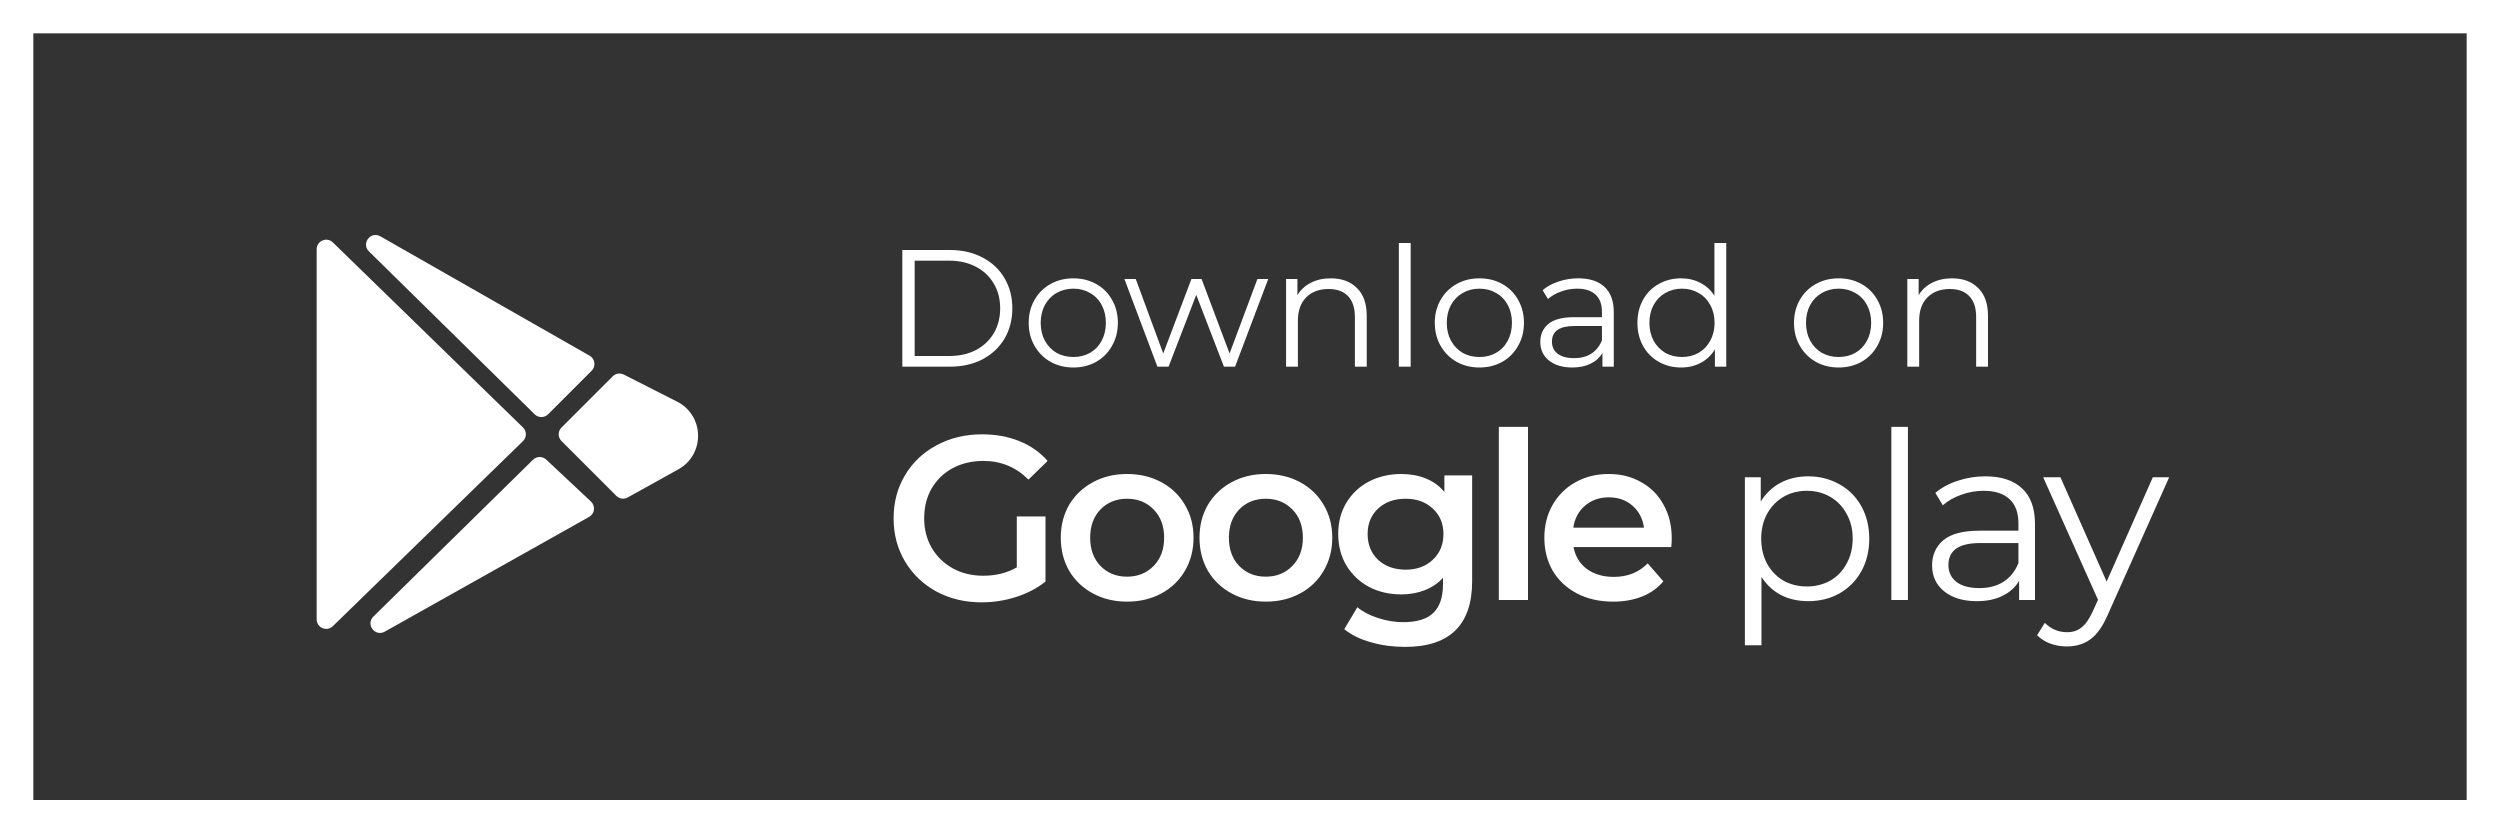 <svg width="150" height="50" viewBox="0 0 150 50" fill="none" xmlns="http://www.w3.org/2000/svg">
<rect x="0" y="0" width="150" height="50" fill="#333333" stroke="none"/>
<path d="M54.14 15H56.99C57.73 15 58.383 15.15 58.95 15.45C59.517 15.743 59.957 16.157 60.27 16.69C60.583 17.217 60.74 17.82 60.74 18.5C60.74 19.18 60.583 19.787 60.27 20.32C59.957 20.847 59.517 21.26 58.95 21.56C58.383 21.853 57.73 22 56.99 22H54.14V15ZM56.95 21.36C57.563 21.36 58.1 21.24 58.56 21C59.02 20.753 59.377 20.417 59.63 19.99C59.883 19.557 60.01 19.06 60.01 18.5C60.01 17.94 59.883 17.447 59.63 17.02C59.377 16.587 59.02 16.25 58.56 16.01C58.1 15.763 57.563 15.64 56.95 15.64H54.88V21.36H56.95ZM64.402 22.05C63.895 22.05 63.438 21.937 63.032 21.71C62.625 21.477 62.305 21.157 62.072 20.75C61.838 20.343 61.722 19.883 61.722 19.37C61.722 18.857 61.838 18.397 62.072 17.99C62.305 17.583 62.625 17.267 63.032 17.04C63.438 16.813 63.895 16.7 64.402 16.7C64.908 16.7 65.365 16.813 65.772 17.04C66.178 17.267 66.495 17.583 66.722 17.99C66.955 18.397 67.072 18.857 67.072 19.37C67.072 19.883 66.955 20.343 66.722 20.75C66.495 21.157 66.178 21.477 65.772 21.71C65.365 21.937 64.908 22.05 64.402 22.05ZM64.402 21.42C64.775 21.42 65.108 21.337 65.402 21.17C65.702 20.997 65.935 20.753 66.102 20.44C66.268 20.127 66.352 19.77 66.352 19.37C66.352 18.97 66.268 18.613 66.102 18.3C65.935 17.987 65.702 17.747 65.402 17.58C65.108 17.407 64.775 17.32 64.402 17.32C64.028 17.32 63.692 17.407 63.392 17.58C63.098 17.747 62.865 17.987 62.692 18.3C62.525 18.613 62.442 18.97 62.442 19.37C62.442 19.77 62.525 20.127 62.692 20.44C62.865 20.753 63.098 20.997 63.392 21.17C63.692 21.337 64.028 21.42 64.402 21.42ZM76.095 16.74L74.105 22H73.435L71.775 17.69L70.115 22H69.445L67.465 16.74H68.145L69.795 21.21L71.485 16.74H72.095L73.775 21.21L75.445 16.74H76.095ZM79.844 16.7C80.504 16.7 81.027 16.893 81.414 17.28C81.807 17.66 82.004 18.217 82.004 18.95V22H81.294V19.02C81.294 18.473 81.157 18.057 80.884 17.77C80.611 17.483 80.221 17.34 79.714 17.34C79.147 17.34 78.697 17.51 78.364 17.85C78.037 18.183 77.874 18.647 77.874 19.24V22H77.164V16.74H77.844V17.71C78.037 17.39 78.304 17.143 78.644 16.97C78.99 16.79 79.391 16.7 79.844 16.7ZM83.931 14.58H84.641V22H83.931V14.58ZM88.767 22.05C88.26 22.05 87.804 21.937 87.397 21.71C86.99 21.477 86.67 21.157 86.437 20.75C86.204 20.343 86.087 19.883 86.087 19.37C86.087 18.857 86.204 18.397 86.437 17.99C86.67 17.583 86.99 17.267 87.397 17.04C87.804 16.813 88.26 16.7 88.767 16.7C89.274 16.7 89.73 16.813 90.137 17.04C90.544 17.267 90.86 17.583 91.087 17.99C91.32 18.397 91.437 18.857 91.437 19.37C91.437 19.883 91.32 20.343 91.087 20.75C90.86 21.157 90.544 21.477 90.137 21.71C89.73 21.937 89.274 22.05 88.767 22.05ZM88.767 21.42C89.14 21.42 89.474 21.337 89.767 21.17C90.067 20.997 90.3 20.753 90.467 20.44C90.634 20.127 90.717 19.77 90.717 19.37C90.717 18.97 90.634 18.613 90.467 18.3C90.3 17.987 90.067 17.747 89.767 17.58C89.474 17.407 89.14 17.32 88.767 17.32C88.394 17.32 88.057 17.407 87.757 17.58C87.464 17.747 87.23 17.987 87.057 18.3C86.89 18.613 86.807 18.97 86.807 19.37C86.807 19.77 86.89 20.127 87.057 20.44C87.23 20.753 87.464 20.997 87.757 21.17C88.057 21.337 88.394 21.42 88.767 21.42ZM94.697 16.7C95.384 16.7 95.91 16.873 96.277 17.22C96.644 17.56 96.827 18.067 96.827 18.74V22H96.147V21.18C95.987 21.453 95.751 21.667 95.437 21.82C95.13 21.973 94.764 22.05 94.337 22.05C93.751 22.05 93.284 21.91 92.937 21.63C92.591 21.35 92.417 20.98 92.417 20.52C92.417 20.073 92.577 19.713 92.897 19.44C93.224 19.167 93.74 19.03 94.447 19.03H96.117V18.71C96.117 18.257 95.99 17.913 95.737 17.68C95.484 17.44 95.114 17.32 94.627 17.32C94.294 17.32 93.974 17.377 93.667 17.49C93.361 17.597 93.097 17.747 92.877 17.94L92.557 17.41C92.824 17.183 93.144 17.01 93.517 16.89C93.891 16.763 94.284 16.7 94.697 16.7ZM94.447 21.49C94.847 21.49 95.191 21.4 95.477 21.22C95.764 21.033 95.977 20.767 96.117 20.42V19.56H94.467C93.567 19.56 93.117 19.873 93.117 20.5C93.117 20.807 93.234 21.05 93.467 21.23C93.701 21.403 94.027 21.49 94.447 21.49ZM103.575 14.58V22H102.895V20.96C102.682 21.313 102.398 21.583 102.045 21.77C101.698 21.957 101.305 22.05 100.865 22.05C100.372 22.05 99.925 21.937 99.525 21.71C99.125 21.483 98.812 21.167 98.585 20.76C98.359 20.353 98.245 19.89 98.245 19.37C98.245 18.85 98.359 18.387 98.585 17.98C98.812 17.573 99.125 17.26 99.525 17.04C99.925 16.813 100.372 16.7 100.865 16.7C101.292 16.7 101.675 16.79 102.015 16.97C102.362 17.143 102.645 17.4 102.865 17.74V14.58H103.575ZM100.925 21.42C101.292 21.42 101.622 21.337 101.915 21.17C102.215 20.997 102.448 20.753 102.615 20.44C102.788 20.127 102.875 19.77 102.875 19.37C102.875 18.97 102.788 18.613 102.615 18.3C102.448 17.987 102.215 17.747 101.915 17.58C101.622 17.407 101.292 17.32 100.925 17.32C100.552 17.32 100.215 17.407 99.915 17.58C99.622 17.747 99.388 17.987 99.215 18.3C99.049 18.613 98.965 18.97 98.965 19.37C98.965 19.77 99.049 20.127 99.215 20.44C99.388 20.753 99.622 20.997 99.915 21.17C100.215 21.337 100.552 21.42 100.925 21.42ZM110.32 22.05C109.813 22.05 109.356 21.937 108.95 21.71C108.543 21.477 108.223 21.157 107.99 20.75C107.756 20.343 107.64 19.883 107.64 19.37C107.64 18.857 107.756 18.397 107.99 17.99C108.223 17.583 108.543 17.267 108.95 17.04C109.356 16.813 109.813 16.7 110.32 16.7C110.826 16.7 111.283 16.813 111.69 17.04C112.096 17.267 112.413 17.583 112.64 17.99C112.873 18.397 112.99 18.857 112.99 19.37C112.99 19.883 112.873 20.343 112.64 20.75C112.413 21.157 112.096 21.477 111.69 21.71C111.283 21.937 110.826 22.05 110.32 22.05ZM110.32 21.42C110.693 21.42 111.026 21.337 111.32 21.17C111.62 20.997 111.853 20.753 112.02 20.44C112.186 20.127 112.27 19.77 112.27 19.37C112.27 18.97 112.186 18.613 112.02 18.3C111.853 17.987 111.62 17.747 111.32 17.58C111.026 17.407 110.693 17.32 110.32 17.32C109.946 17.32 109.61 17.407 109.31 17.58C109.016 17.747 108.783 17.987 108.61 18.3C108.443 18.613 108.36 18.97 108.36 19.37C108.36 19.77 108.443 20.127 108.61 20.44C108.783 20.753 109.016 20.997 109.31 21.17C109.61 21.337 109.946 21.42 110.32 21.42ZM117.119 16.7C117.779 16.7 118.303 16.893 118.689 17.28C119.083 17.66 119.279 18.217 119.279 18.95V22H118.569V19.02C118.569 18.473 118.433 18.057 118.159 17.77C117.886 17.483 117.496 17.34 116.989 17.34C116.423 17.34 115.973 17.51 115.639 17.85C115.313 18.183 115.149 18.647 115.149 19.24V22H114.439V16.74H115.119V17.71C115.313 17.39 115.579 17.143 115.919 16.97C116.266 16.79 116.666 16.7 117.119 16.7Z" fill="white"/>
<path d="M61.008 30.988H62.73V34.894C62.226 35.295 61.638 35.603 60.966 35.818C60.294 36.033 59.603 36.14 58.894 36.14C57.895 36.14 56.995 35.925 56.192 35.496C55.389 35.057 54.759 34.455 54.302 33.69C53.845 32.925 53.616 32.061 53.616 31.1C53.616 30.139 53.845 29.275 54.302 28.51C54.759 27.745 55.389 27.147 56.192 26.718C57.004 26.279 57.914 26.06 58.922 26.06C59.743 26.06 60.49 26.195 61.162 26.466C61.834 26.737 62.399 27.133 62.856 27.656L61.708 28.776C60.961 28.029 60.061 27.656 59.006 27.656C58.315 27.656 57.699 27.801 57.158 28.09C56.626 28.379 56.206 28.785 55.898 29.308C55.599 29.831 55.45 30.428 55.45 31.1C55.45 31.753 55.599 32.341 55.898 32.864C56.206 33.387 56.626 33.797 57.158 34.096C57.699 34.395 58.311 34.544 58.992 34.544C59.757 34.544 60.429 34.376 61.008 34.04V30.988ZM67.623 36.098C66.867 36.098 66.185 35.935 65.579 35.608C64.972 35.281 64.496 34.829 64.15 34.25C63.815 33.662 63.647 32.999 63.647 32.262C63.647 31.525 63.815 30.867 64.15 30.288C64.496 29.709 64.972 29.257 65.579 28.93C66.185 28.603 66.867 28.44 67.623 28.44C68.388 28.44 69.074 28.603 69.68 28.93C70.287 29.257 70.758 29.709 71.094 30.288C71.44 30.867 71.612 31.525 71.612 32.262C71.612 32.999 71.44 33.662 71.094 34.25C70.758 34.829 70.287 35.281 69.68 35.608C69.074 35.935 68.388 36.098 67.623 36.098ZM67.623 34.6C68.266 34.6 68.799 34.385 69.219 33.956C69.638 33.527 69.849 32.962 69.849 32.262C69.849 31.562 69.638 30.997 69.219 30.568C68.799 30.139 68.266 29.924 67.623 29.924C66.978 29.924 66.447 30.139 66.026 30.568C65.616 30.997 65.41 31.562 65.41 32.262C65.41 32.962 65.616 33.527 66.026 33.956C66.447 34.385 66.978 34.6 67.623 34.6ZM75.946 36.098C75.19 36.098 74.509 35.935 73.902 35.608C73.295 35.281 72.819 34.829 72.474 34.25C72.138 33.662 71.97 32.999 71.97 32.262C71.97 31.525 72.138 30.867 72.474 30.288C72.819 29.709 73.295 29.257 73.902 28.93C74.509 28.603 75.19 28.44 75.946 28.44C76.711 28.44 77.397 28.603 78.004 28.93C78.611 29.257 79.082 29.709 79.418 30.288C79.763 30.867 79.936 31.525 79.936 32.262C79.936 32.999 79.763 33.662 79.418 34.25C79.082 34.829 78.611 35.281 78.004 35.608C77.397 35.935 76.711 36.098 75.946 36.098ZM75.946 34.6C76.59 34.6 77.122 34.385 77.542 33.956C77.962 33.527 78.172 32.962 78.172 32.262C78.172 31.562 77.962 30.997 77.542 30.568C77.122 30.139 76.59 29.924 75.946 29.924C75.302 29.924 74.77 30.139 74.35 30.568C73.939 30.997 73.734 31.562 73.734 32.262C73.734 32.962 73.939 33.527 74.35 33.956C74.77 34.385 75.302 34.6 75.946 34.6ZM88.329 28.524V34.866C88.329 37.498 86.985 38.814 84.297 38.814C83.579 38.814 82.897 38.721 82.253 38.534C81.609 38.357 81.077 38.095 80.657 37.75L81.441 36.434C81.768 36.705 82.179 36.919 82.673 37.078C83.177 37.246 83.686 37.33 84.199 37.33C85.021 37.33 85.623 37.143 86.005 36.77C86.388 36.397 86.579 35.827 86.579 35.062V34.67C86.281 34.997 85.917 35.244 85.487 35.412C85.058 35.58 84.587 35.664 84.073 35.664C83.364 35.664 82.72 35.515 82.141 35.216C81.572 34.908 81.119 34.479 80.783 33.928C80.457 33.377 80.293 32.747 80.293 32.038C80.293 31.329 80.457 30.703 80.783 30.162C81.119 29.611 81.572 29.187 82.141 28.888C82.72 28.589 83.364 28.44 84.073 28.44C84.615 28.44 85.105 28.529 85.543 28.706C85.991 28.883 86.365 29.154 86.663 29.518V28.524H88.329ZM84.339 34.18C85.002 34.18 85.543 33.984 85.963 33.592C86.393 33.191 86.607 32.673 86.607 32.038C86.607 31.413 86.393 30.904 85.963 30.512C85.543 30.12 85.002 29.924 84.339 29.924C83.667 29.924 83.117 30.12 82.687 30.512C82.267 30.904 82.057 31.413 82.057 32.038C82.057 32.673 82.267 33.191 82.687 33.592C83.117 33.984 83.667 34.18 84.339 34.18ZM89.93 25.612H91.68V36H89.93V25.612ZM100.305 32.304C100.305 32.425 100.296 32.598 100.277 32.822H94.411C94.514 33.373 94.78 33.811 95.209 34.138C95.648 34.455 96.189 34.614 96.833 34.614C97.654 34.614 98.331 34.343 98.863 33.802L99.801 34.88C99.465 35.281 99.04 35.585 98.527 35.79C98.014 35.995 97.435 36.098 96.791 36.098C95.97 36.098 95.246 35.935 94.621 35.608C93.996 35.281 93.51 34.829 93.165 34.25C92.829 33.662 92.661 32.999 92.661 32.262C92.661 31.534 92.824 30.881 93.151 30.302C93.487 29.714 93.949 29.257 94.537 28.93C95.125 28.603 95.788 28.44 96.525 28.44C97.253 28.44 97.902 28.603 98.471 28.93C99.05 29.247 99.498 29.7 99.815 30.288C100.142 30.867 100.305 31.539 100.305 32.304ZM96.525 29.84C95.965 29.84 95.489 30.008 95.097 30.344C94.714 30.671 94.481 31.109 94.397 31.66H98.639C98.564 31.119 98.336 30.68 97.953 30.344C97.57 30.008 97.094 29.84 96.525 29.84ZM108.487 28.58C109.178 28.58 109.803 28.739 110.363 29.056C110.923 29.364 111.362 29.803 111.679 30.372C111.996 30.941 112.155 31.59 112.155 32.318C112.155 33.055 111.996 33.709 111.679 34.278C111.362 34.847 110.923 35.291 110.363 35.608C109.812 35.916 109.187 36.07 108.487 36.07C107.89 36.07 107.348 35.949 106.863 35.706C106.387 35.454 105.995 35.09 105.687 34.614V38.716H104.693V28.636H105.645V30.092C105.944 29.607 106.336 29.233 106.821 28.972C107.316 28.711 107.871 28.58 108.487 28.58ZM108.417 35.188C108.93 35.188 109.397 35.071 109.817 34.838C110.237 34.595 110.564 34.255 110.797 33.816C111.04 33.377 111.161 32.878 111.161 32.318C111.161 31.758 111.04 31.263 110.797 30.834C110.564 30.395 110.237 30.055 109.817 29.812C109.397 29.569 108.93 29.448 108.417 29.448C107.894 29.448 107.423 29.569 107.003 29.812C106.592 30.055 106.266 30.395 106.023 30.834C105.79 31.263 105.673 31.758 105.673 32.318C105.673 32.878 105.79 33.377 106.023 33.816C106.266 34.255 106.592 34.595 107.003 34.838C107.423 35.071 107.894 35.188 108.417 35.188ZM113.481 25.612H114.475V36H113.481V25.612ZM119.117 28.58C120.078 28.58 120.816 28.823 121.329 29.308C121.842 29.784 122.099 30.493 122.099 31.436V36H121.147V34.852C120.923 35.235 120.592 35.533 120.153 35.748C119.724 35.963 119.21 36.07 118.613 36.07C117.792 36.07 117.138 35.874 116.653 35.482C116.168 35.09 115.925 34.572 115.925 33.928C115.925 33.303 116.149 32.799 116.597 32.416C117.054 32.033 117.778 31.842 118.767 31.842H121.105V31.394C121.105 30.759 120.928 30.279 120.573 29.952C120.218 29.616 119.7 29.448 119.019 29.448C118.552 29.448 118.104 29.527 117.675 29.686C117.246 29.835 116.877 30.045 116.569 30.316L116.121 29.574C116.494 29.257 116.942 29.014 117.465 28.846C117.988 28.669 118.538 28.58 119.117 28.58ZM118.767 35.286C119.327 35.286 119.808 35.16 120.209 34.908C120.61 34.647 120.909 34.273 121.105 33.788V32.584H118.795C117.535 32.584 116.905 33.023 116.905 33.9C116.905 34.329 117.068 34.67 117.395 34.922C117.722 35.165 118.179 35.286 118.767 35.286ZM130.15 28.636L126.468 36.882C126.17 37.573 125.824 38.063 125.432 38.352C125.04 38.641 124.569 38.786 124.018 38.786C123.664 38.786 123.332 38.73 123.024 38.618C122.716 38.506 122.45 38.338 122.226 38.114L122.688 37.372C123.062 37.745 123.51 37.932 124.032 37.932C124.368 37.932 124.653 37.839 124.886 37.652C125.129 37.465 125.353 37.148 125.558 36.7L125.88 35.986L122.59 28.636H123.626L126.398 34.894L129.17 28.636H130.15Z" fill="white"/>
<rect x="1" y="1" width="148" height="48" stroke="white" stroke-width="2"/>
<path d="M36.764 22.579L33.689 25.653C33.466 25.876 33.466 26.238 33.689 26.461L36.98 29.752C37.161 29.933 37.439 29.972 37.662 29.848L40.702 28.159C42.313 27.264 42.269 24.932 40.626 24.098L37.426 22.473C37.206 22.361 36.938 22.404 36.764 22.579Z" fill="white"/>
<path d="M22.404 36.993L31.981 27.584C32.2 27.37 32.549 27.366 32.772 27.575L35.461 30.096C35.742 30.36 35.686 30.822 35.35 31.011L23.085 37.899C22.503 38.226 21.928 37.461 22.404 36.993Z" fill="white"/>
<path d="M19 37.161V14.954C19 14.448 19.608 14.191 19.97 14.544L31.379 25.648C31.61 25.872 31.61 26.242 31.379 26.467L19.97 37.57C19.608 37.923 19 37.666 19 37.161Z" fill="white"/>
<path d="M35.499 22.244L32.886 24.857C32.664 25.078 32.305 25.08 32.082 24.86L22.136 15.083C21.659 14.614 22.238 13.848 22.82 14.179L35.378 21.343C35.706 21.53 35.766 21.977 35.499 22.244Z" fill="white"/>
</svg>
